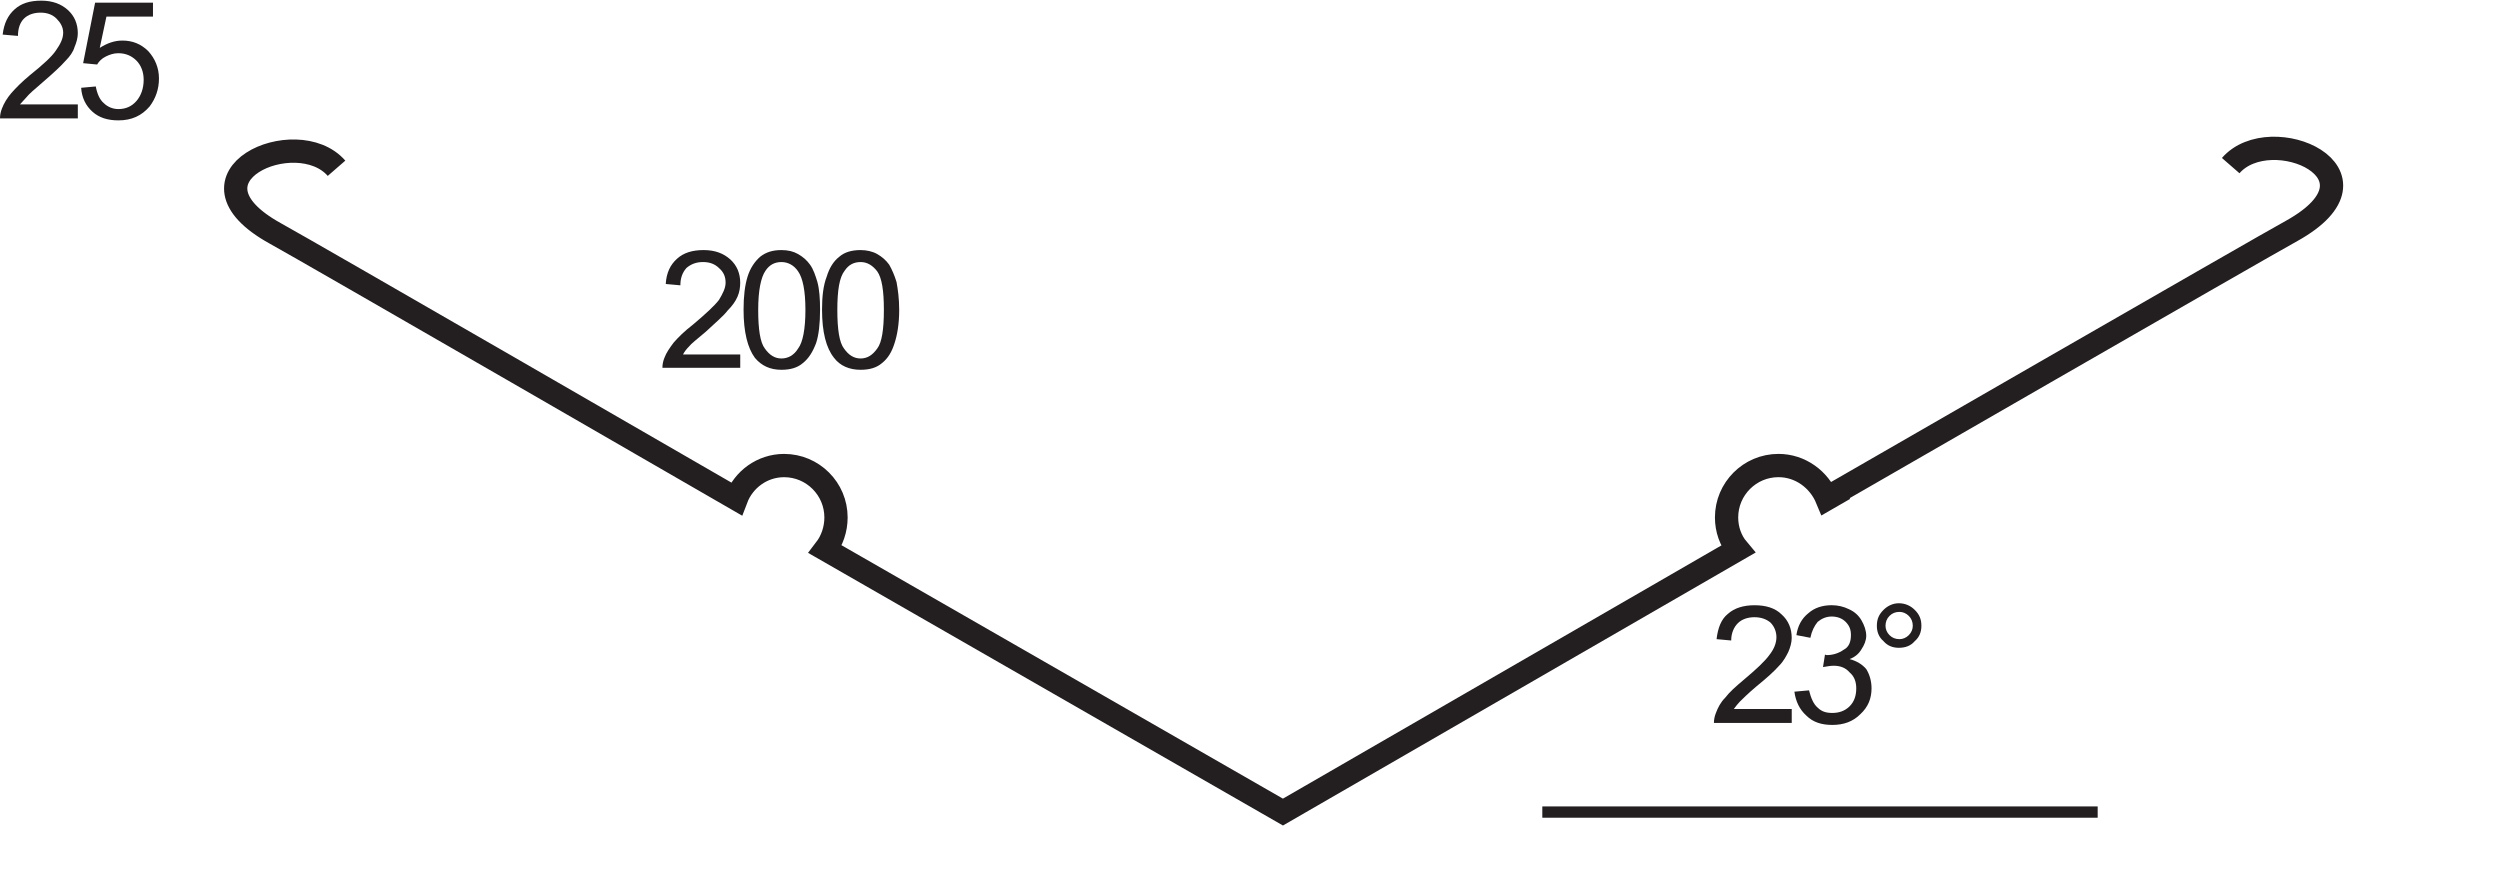 <?xml version="1.0" encoding="UTF-8" standalone="no"?>
<!-- Created with Inkscape (http://www.inkscape.org/) -->

<svg
   xmlns:dc="http://purl.org/dc/elements/1.1/"
   xmlns:cc="http://creativecommons.org/ns#"
   xmlns:rdf="http://www.w3.org/1999/02/22-rdf-syntax-ns#"
   xmlns:svg="http://www.w3.org/2000/svg"
   xmlns="http://www.w3.org/2000/svg"
   xmlns:inkscape="http://www.inkscape.org/namespaces/inkscape"
   version="1.0"
   width="35.24mm"
   height="12.39mm"
   id="svg2">
  <defs
     id="defs4" />
  <g
     id="g6">
    <path
       d="m 118.843,8.823 c 2.126,-2.445 8.717,0.425 3.26,3.472 -1.559,0.85 -24.555,14.102 -24.555,14.102 l 0.709,-0.354 -0.921,0.531 c -0.425,-1.028 -1.417,-1.772 -2.587,-1.772 -1.524,0 -2.764,1.24 -2.764,2.764 0,0.638 0.213,1.24 0.602,1.701 L 68.35,43.264 43.972,29.268 c 0.354,-0.461 0.567,-1.063 0.567,-1.701 0,-1.524 -1.24,-2.764 -2.764,-2.764 -1.169,0 -2.161,0.744 -2.551,1.772 0,0 -22.996,-13.287 -24.555,-14.138 C 9.213,9.425 15.803,6.52 17.929,8.965"
       inkscape:connector-curvature="0"
       id="path8"
       style="fill:none;stroke:#231f20;stroke-width:1.24px;stroke-linecap:butt;stroke-linejoin:miter;stroke-miterlimit:4;stroke-opacity:1;stroke-dasharray:none" />
    <path
       d="m 4.146,5.563 0,0.744 -4.146,0 C 0,6.13 0.035,5.953 0.106,5.776 0.213,5.492 0.39,5.209 0.602,4.961 0.85,4.677 1.169,4.358 1.594,4.004 2.303,3.437 2.764,3.012 2.976,2.693 3.224,2.339 3.366,2.055 3.366,1.736 3.366,1.453 3.224,1.205 3.012,0.992 2.799,0.78 2.516,0.673 2.161,0.673 1.807,0.673 1.488,0.78 1.276,0.992 1.063,1.205 0.957,1.524 0.957,1.913 L 0.142,1.843 C 0.213,1.24 0.425,0.815 0.78,0.496 1.134,0.177 1.594,0.035 2.197,0.035 c 0.602,0 1.063,0.177 1.417,0.496 0.354,0.319 0.531,0.744 0.531,1.24 0,0.248 -0.071,0.496 -0.177,0.744 C 3.898,2.764 3.72,3.012 3.472,3.26 3.224,3.543 2.835,3.898 2.303,4.358 1.843,4.748 1.524,5.031 1.417,5.173 1.276,5.315 1.169,5.457 1.063,5.563 z"
       inkscape:connector-curvature="0"
       id="path10"
       style="fill:#231f20;fill-opacity:1;fill-rule:nonzero;stroke:none" />
    <path
       d="m 4.323,4.677 0.78,-0.071 c 0.071,0.39 0.213,0.709 0.425,0.886 0.213,0.213 0.496,0.319 0.78,0.319 0.39,0 0.709,-0.142 0.957,-0.425 C 7.512,5.102 7.654,4.713 7.654,4.252 7.654,3.827 7.512,3.472 7.264,3.224 7.016,2.976 6.697,2.835 6.307,2.835 c -0.248,0 -0.461,0.071 -0.673,0.177 C 5.421,3.118 5.28,3.26 5.173,3.437 l -0.744,-0.071 0.638,-3.224 3.083,0 0,0.744 -2.48,0 L 5.315,2.551 C 5.705,2.303 6.094,2.161 6.52,2.161 c 0.531,0 0.992,0.177 1.382,0.567 0.354,0.39 0.567,0.886 0.567,1.453 0,0.567 -0.177,1.063 -0.496,1.488 -0.425,0.496 -0.957,0.744 -1.665,0.744 -0.567,0 -1.028,-0.142 -1.382,-0.461 C 4.571,5.634 4.358,5.209 4.323,4.677 z"
       inkscape:connector-curvature="0"
       id="path12"
       style="fill:#231f20;fill-opacity:1;fill-rule:nonzero;stroke:none" />
    <path
       d="m 39.437,18.886 0,0.709 -4.146,0 c 0,-0.177 0.035,-0.354 0.106,-0.531 0.106,-0.283 0.283,-0.531 0.496,-0.815 0.248,-0.283 0.567,-0.602 1.028,-0.957 0.673,-0.567 1.134,-0.992 1.382,-1.311 0.213,-0.354 0.354,-0.638 0.354,-0.921 0,-0.319 -0.106,-0.567 -0.354,-0.78 -0.213,-0.213 -0.496,-0.319 -0.85,-0.319 -0.354,0 -0.638,0.106 -0.886,0.319 -0.213,0.248 -0.319,0.531 -0.319,0.921 l -0.78,-0.071 c 0.035,-0.602 0.248,-1.028 0.602,-1.346 0.354,-0.319 0.815,-0.461 1.417,-0.461 0.602,0 1.063,0.177 1.417,0.496 0.354,0.319 0.531,0.744 0.531,1.24 0,0.248 -0.035,0.496 -0.142,0.744 -0.106,0.248 -0.283,0.496 -0.531,0.744 -0.213,0.283 -0.638,0.638 -1.169,1.134 -0.461,0.39 -0.78,0.638 -0.886,0.78 -0.142,0.142 -0.248,0.283 -0.319,0.425 z"
       inkscape:connector-curvature="0"
       id="path14"
       style="fill:#231f20;fill-opacity:1;fill-rule:nonzero;stroke:none" />
    <path
       d="m 39.614,16.512 c 0,-0.744 0.071,-1.311 0.213,-1.772 0.142,-0.461 0.39,-0.815 0.673,-1.063 0.319,-0.248 0.673,-0.354 1.134,-0.354 0.354,0 0.638,0.071 0.886,0.213 0.248,0.142 0.461,0.319 0.638,0.567 0.177,0.248 0.283,0.567 0.39,0.921 0.106,0.39 0.142,0.886 0.142,1.488 0,0.744 -0.071,1.346 -0.213,1.772 -0.177,0.461 -0.39,0.815 -0.709,1.063 -0.283,0.248 -0.673,0.354 -1.134,0.354 -0.602,0 -1.063,-0.213 -1.417,-0.638 -0.39,-0.531 -0.602,-1.382 -0.602,-2.551 z m 0.78,0 c 0,1.028 0.106,1.736 0.354,2.055 0.248,0.354 0.531,0.531 0.886,0.531 0.354,0 0.673,-0.177 0.886,-0.531 0.248,-0.319 0.39,-1.028 0.39,-2.055 0,-1.028 -0.142,-1.701 -0.39,-2.055 -0.213,-0.319 -0.531,-0.496 -0.886,-0.496 -0.354,0 -0.638,0.142 -0.85,0.461 -0.248,0.354 -0.39,1.063 -0.39,2.091 z"
       inkscape:connector-curvature="0"
       id="path16"
       style="fill:#231f20;fill-opacity:1;fill-rule:nonzero;stroke:none" />
    <path
       d="m 43.795,16.512 c 0,-0.744 0.071,-1.311 0.248,-1.772 0.142,-0.461 0.354,-0.815 0.673,-1.063 0.283,-0.248 0.673,-0.354 1.134,-0.354 0.319,0 0.638,0.071 0.886,0.213 0.248,0.142 0.461,0.319 0.638,0.567 0.142,0.248 0.283,0.567 0.39,0.921 0.071,0.39 0.142,0.886 0.142,1.488 0,0.744 -0.106,1.346 -0.248,1.772 -0.142,0.461 -0.354,0.815 -0.673,1.063 -0.283,0.248 -0.673,0.354 -1.134,0.354 -0.602,0 -1.098,-0.213 -1.417,-0.638 -0.425,-0.531 -0.638,-1.382 -0.638,-2.551 z m 0.815,0 c 0,1.028 0.106,1.736 0.354,2.055 0.248,0.354 0.531,0.531 0.886,0.531 0.354,0 0.638,-0.177 0.886,-0.531 0.248,-0.319 0.354,-1.028 0.354,-2.055 0,-1.028 -0.106,-1.701 -0.354,-2.055 -0.248,-0.319 -0.531,-0.496 -0.886,-0.496 -0.354,0 -0.638,0.142 -0.85,0.461 -0.283,0.354 -0.39,1.063 -0.39,2.091 z"
       inkscape:connector-curvature="0"
       id="path18"
       style="fill:#231f20;fill-opacity:1;fill-rule:nonzero;stroke:none" />
    <path
       d="m 82.169,43.264 29.587,0"
       inkscape:connector-curvature="0"
       id="path20"
       style="fill:none;stroke:#231f20;stroke-width:0.602px;stroke-linecap:butt;stroke-linejoin:miter;stroke-miterlimit:4;stroke-opacity:1;stroke-dasharray:none" />
    <path
       d="m 95.457,37.772 0,0.744 -4.146,0 c 0,-0.177 0.035,-0.354 0.106,-0.531 0.106,-0.283 0.248,-0.567 0.496,-0.815 0.213,-0.283 0.567,-0.602 0.992,-0.957 0.673,-0.567 1.134,-0.992 1.382,-1.346 0.248,-0.319 0.354,-0.638 0.354,-0.921 0,-0.283 -0.106,-0.567 -0.319,-0.78 -0.213,-0.177 -0.496,-0.283 -0.85,-0.283 -0.354,0 -0.673,0.106 -0.886,0.319 -0.213,0.213 -0.354,0.531 -0.354,0.921 l -0.78,-0.071 c 0.071,-0.602 0.248,-1.063 0.602,-1.346 0.354,-0.319 0.85,-0.461 1.417,-0.461 0.602,0 1.098,0.142 1.453,0.496 0.354,0.319 0.531,0.744 0.531,1.24 0,0.248 -0.071,0.496 -0.177,0.744 -0.106,0.213 -0.248,0.496 -0.496,0.744 -0.248,0.283 -0.638,0.638 -1.205,1.098 -0.461,0.39 -0.744,0.673 -0.886,0.815 -0.106,0.106 -0.213,0.248 -0.319,0.39 z"
       inkscape:connector-curvature="0"
       id="path22"
       style="fill:#231f20;fill-opacity:1;fill-rule:nonzero;stroke:none" />
    <path
       d="m 95.598,36.85 0.78,-0.071 c 0.106,0.425 0.248,0.744 0.461,0.921 0.213,0.213 0.461,0.283 0.78,0.283 0.354,0 0.673,-0.106 0.921,-0.354 0.248,-0.248 0.354,-0.567 0.354,-0.957 0,-0.354 -0.106,-0.638 -0.354,-0.85 -0.213,-0.248 -0.496,-0.354 -0.85,-0.354 -0.177,0 -0.354,0.035 -0.567,0.071 l 0.106,-0.673 c 0.035,0.035 0.071,0.035 0.106,0.035 0.319,0 0.638,-0.106 0.886,-0.283 0.283,-0.142 0.39,-0.425 0.39,-0.78 0,-0.283 -0.071,-0.496 -0.283,-0.709 -0.177,-0.177 -0.425,-0.283 -0.744,-0.283 -0.283,0 -0.531,0.106 -0.744,0.283 -0.177,0.213 -0.319,0.496 -0.39,0.85 l -0.744,-0.142 c 0.071,-0.496 0.283,-0.886 0.638,-1.169 0.319,-0.283 0.744,-0.425 1.24,-0.425 0.319,0 0.638,0.071 0.921,0.213 0.319,0.142 0.531,0.354 0.673,0.602 0.142,0.248 0.248,0.531 0.248,0.815 0,0.248 -0.106,0.496 -0.248,0.709 -0.142,0.248 -0.354,0.425 -0.638,0.531 0.39,0.106 0.673,0.283 0.886,0.531 0.177,0.283 0.283,0.638 0.283,1.028 0,0.531 -0.177,0.992 -0.602,1.382 -0.39,0.39 -0.886,0.567 -1.488,0.567 -0.567,0 -1.028,-0.142 -1.382,-0.496 -0.354,-0.319 -0.567,-0.744 -0.638,-1.276 z"
       inkscape:connector-curvature="0"
       id="path24"
       style="fill:#231f20;fill-opacity:1;fill-rule:nonzero;stroke:none" />
    <path
       d="m 99.992,33.343 c 0,-0.354 0.106,-0.602 0.354,-0.85 0.213,-0.213 0.496,-0.354 0.815,-0.354 0.354,0 0.638,0.142 0.85,0.354 0.248,0.248 0.354,0.496 0.354,0.85 0,0.319 -0.106,0.602 -0.354,0.815 -0.213,0.248 -0.496,0.354 -0.85,0.354 -0.319,0 -0.602,-0.106 -0.815,-0.354 -0.248,-0.213 -0.354,-0.496 -0.354,-0.815 z m 0.461,0 c 0,0.177 0.071,0.354 0.213,0.496 0.142,0.142 0.319,0.213 0.531,0.213 0.177,0 0.354,-0.071 0.496,-0.213 0.142,-0.142 0.213,-0.319 0.213,-0.496 0,-0.213 -0.071,-0.39 -0.213,-0.531 -0.142,-0.142 -0.319,-0.213 -0.496,-0.213 -0.213,0 -0.39,0.071 -0.531,0.213 -0.142,0.142 -0.213,0.319 -0.213,0.531 z"
       inkscape:connector-curvature="0"
       id="path26"
       style="fill:#231f20;fill-opacity:1;fill-rule:nonzero;stroke:none" />
  </g>
</svg>
